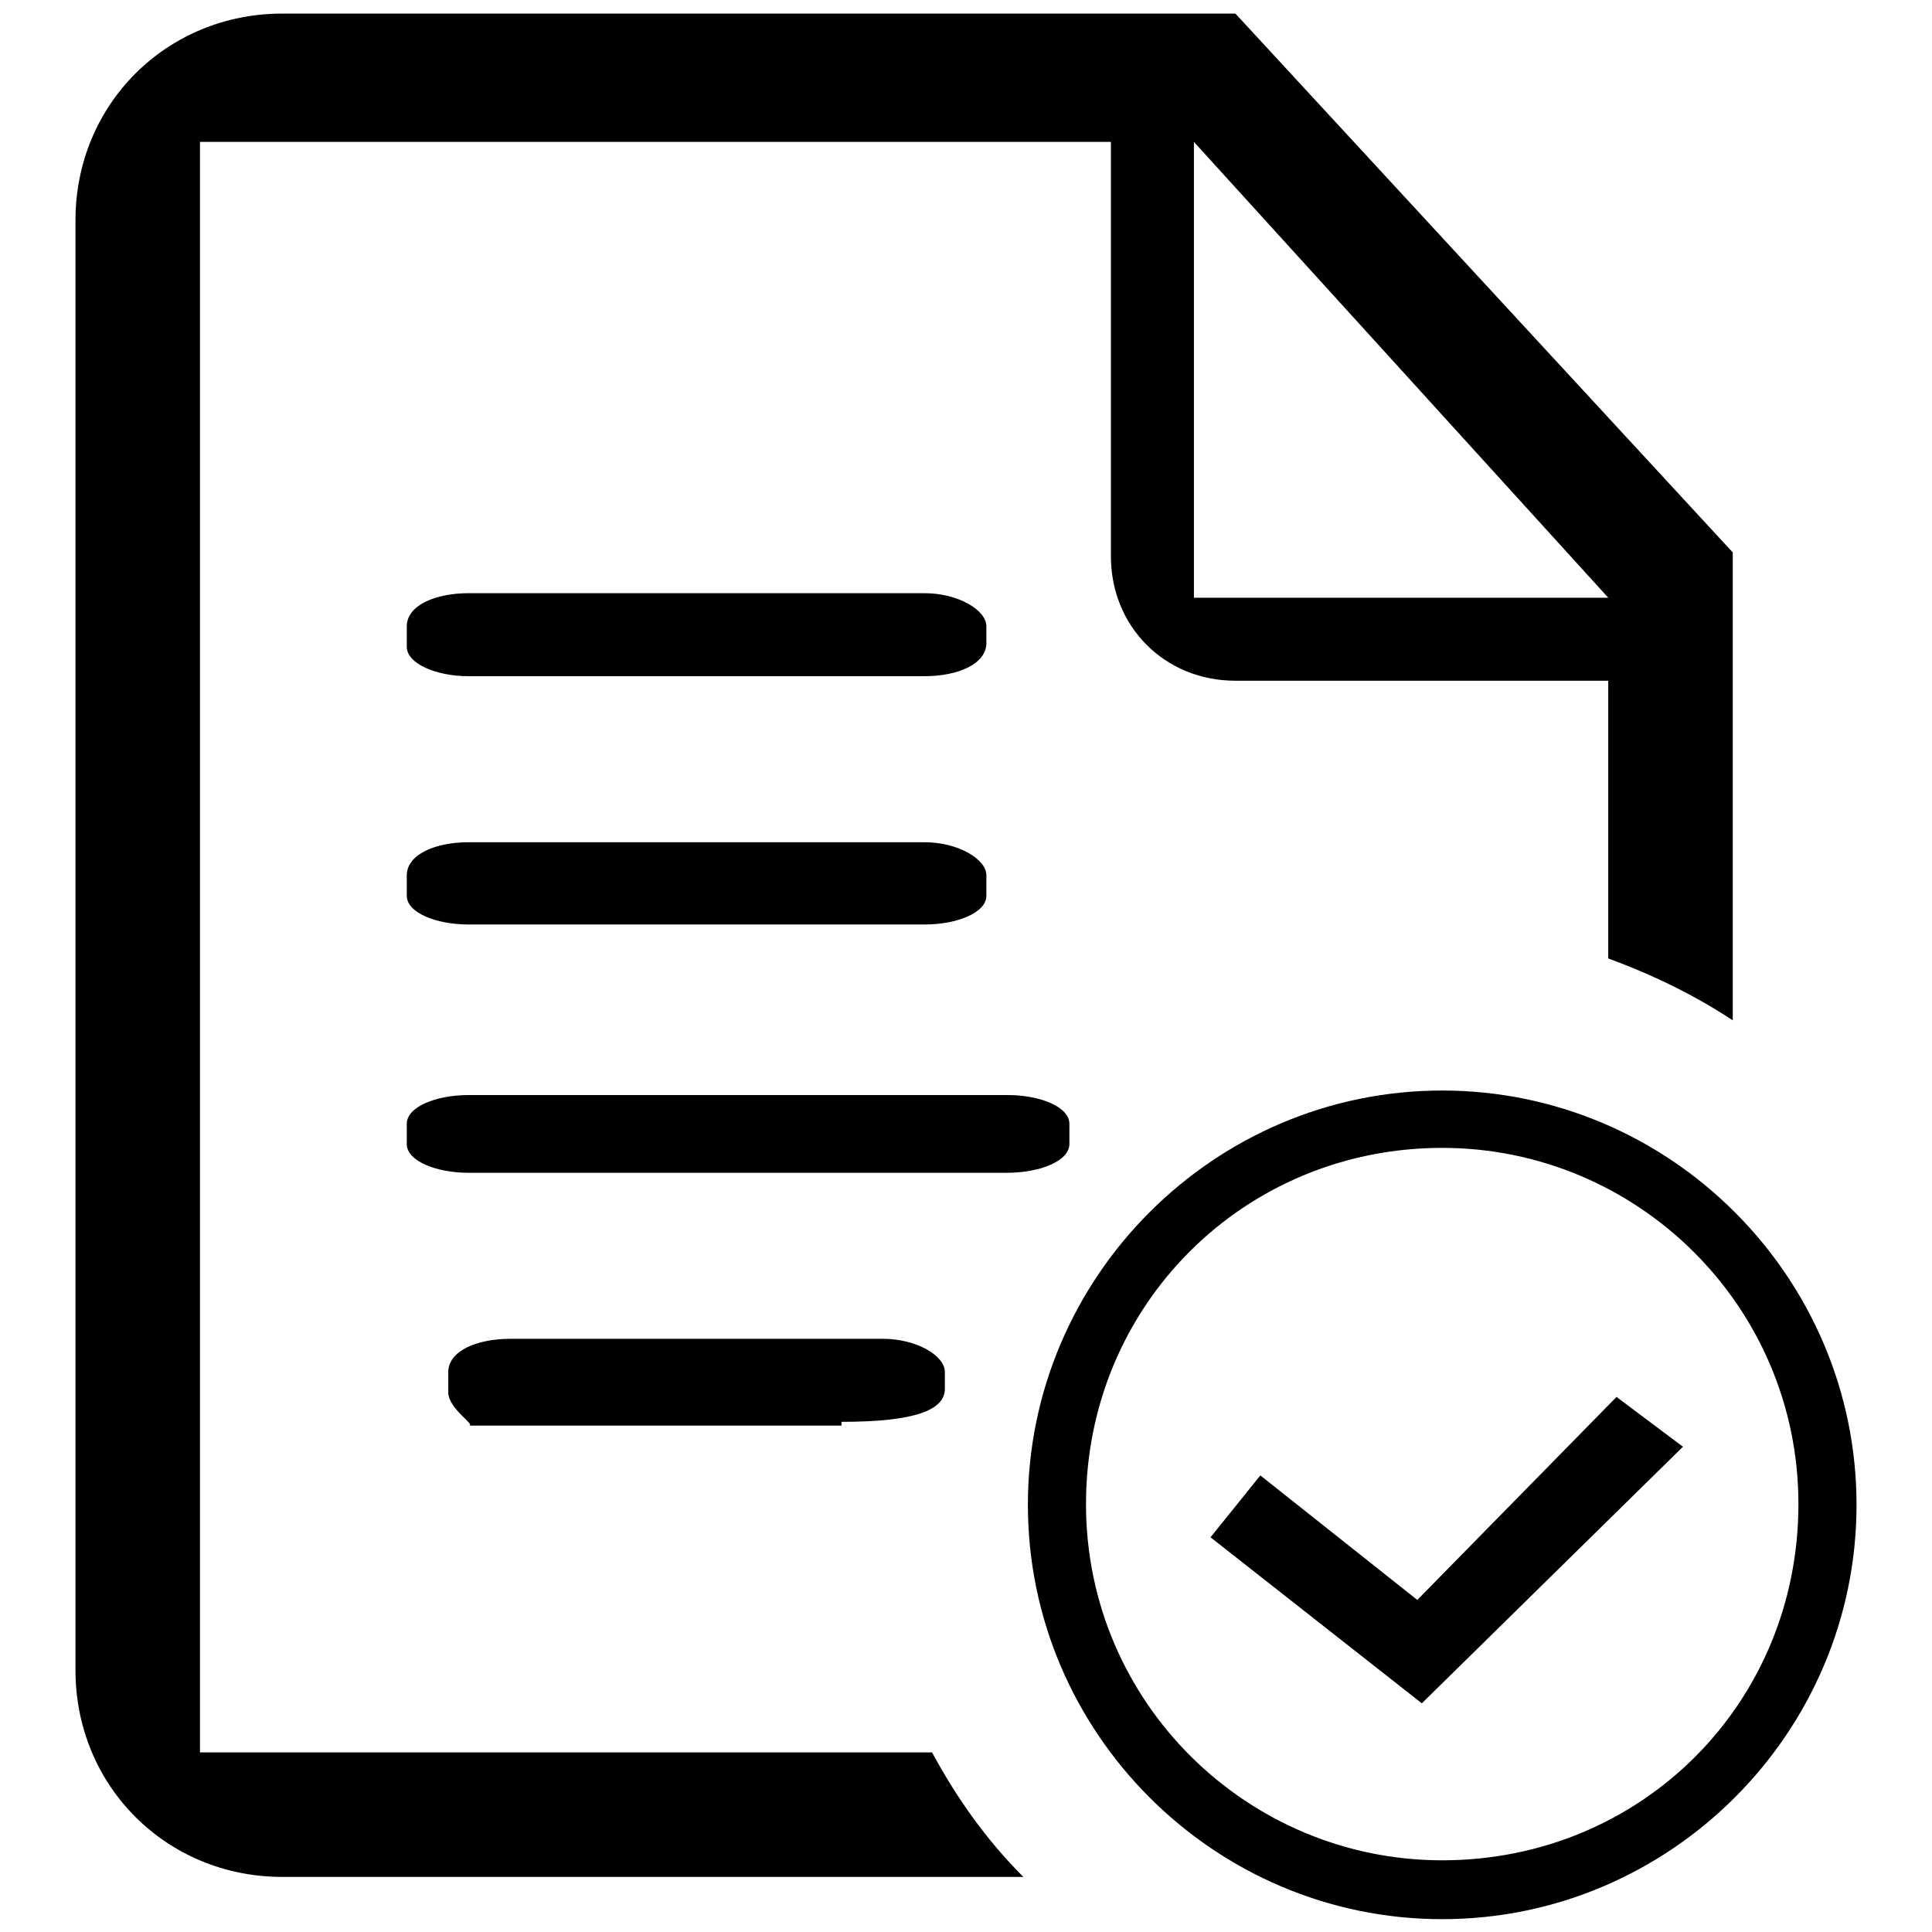 <?xml version="1.0" encoding="utf-8"?>
<!-- Svg Vector Icons : http://www.onlinewebfonts.com/icon -->
<!DOCTYPE svg PUBLIC "-//W3C//DTD SVG 1.1//EN" "http://www.w3.org/Graphics/SVG/1.1/DTD/svg11.dtd">
<svg version="1.1" xmlns="http://www.w3.org/2000/svg" xmlns:xlink="http://www.w3.org/1999/xlink" x="0px" y="0px" viewBox="0 0 256 256" enable-background="new 0 0 256 256" xml:space="preserve">
<g> <path fill="#000000" d="M111.5,188.4c9.9,0,13.7-1.6,13.7-4.4v-2.2c0-2.2-3.8-4.4-8.2-4.4H67.6c-4.4,0-8.2,1.6-8.2,4.4v2.7 c0,2.2,3.8,4.4,2.7,4.4h49.4V188.4z M141.7,151.6v-2.7c0-2.2-3.8-3.8-8.2-3.8H62.1c-4.4,0-8.2,1.6-8.2,3.8v2.7 c0,2.2,3.8,3.8,8.2,3.8h71.3C137.9,155.4,141.7,153.8,141.7,151.6z M191.1,144.5c-30.2,0-54.9,24.7-54.9,54.9 c0,30.2,24.7,54.9,54.9,54.9c30.2,0,54.9-24.7,54.9-54.9C246,169.2,221.3,144.5,191.1,144.5z M191.1,246.5 c-25.8,0-47.2-20.9-47.2-47.2c0-26.3,20.9-47.2,47.2-47.2c25.8,0,47.2,20.9,47.2,47.2C238.3,225.7,217.5,246.5,191.1,246.5z  M26.5,232.8v-214h120.7v54.9c0,9.3,7.1,16.5,16.5,16.5h49.4v36.8c6,2.2,11.5,4.9,16.5,8.2v-62L163.7,1.8H37.4 C22.1,1.8,10,13.8,10,29.2v192.1c0,15.4,12.1,27.4,27.4,27.4h98.2c-4.9-4.9-8.8-10.4-12.1-16.5H26.5V232.8z M158.2,18.8l54.9,60.4 h-54.9V18.8z M53.9,118.7c0,2.2,3.8,3.8,8.2,3.8h60.4c4.4,0,8.2-1.6,8.2-3.8v-2.7c0-2.2-3.8-4.4-8.2-4.4H62.1 c-4.4,0-8.2,1.6-8.2,4.4V118.7L53.9,118.7z M62.1,89.6h60.4c4.4,0,8.2-1.6,8.2-4.4V83c0-2.2-3.8-4.4-8.2-4.4H62.1 c-4.4,0-8.2,1.6-8.2,4.4v2.7C53.9,87.9,57.7,89.6,62.1,89.6z M187.8,212L167,195.5l-6.6,8.2l28,22l34.6-34l-8.8-6.6L187.8,212 L187.8,212z"/></g>
</svg>